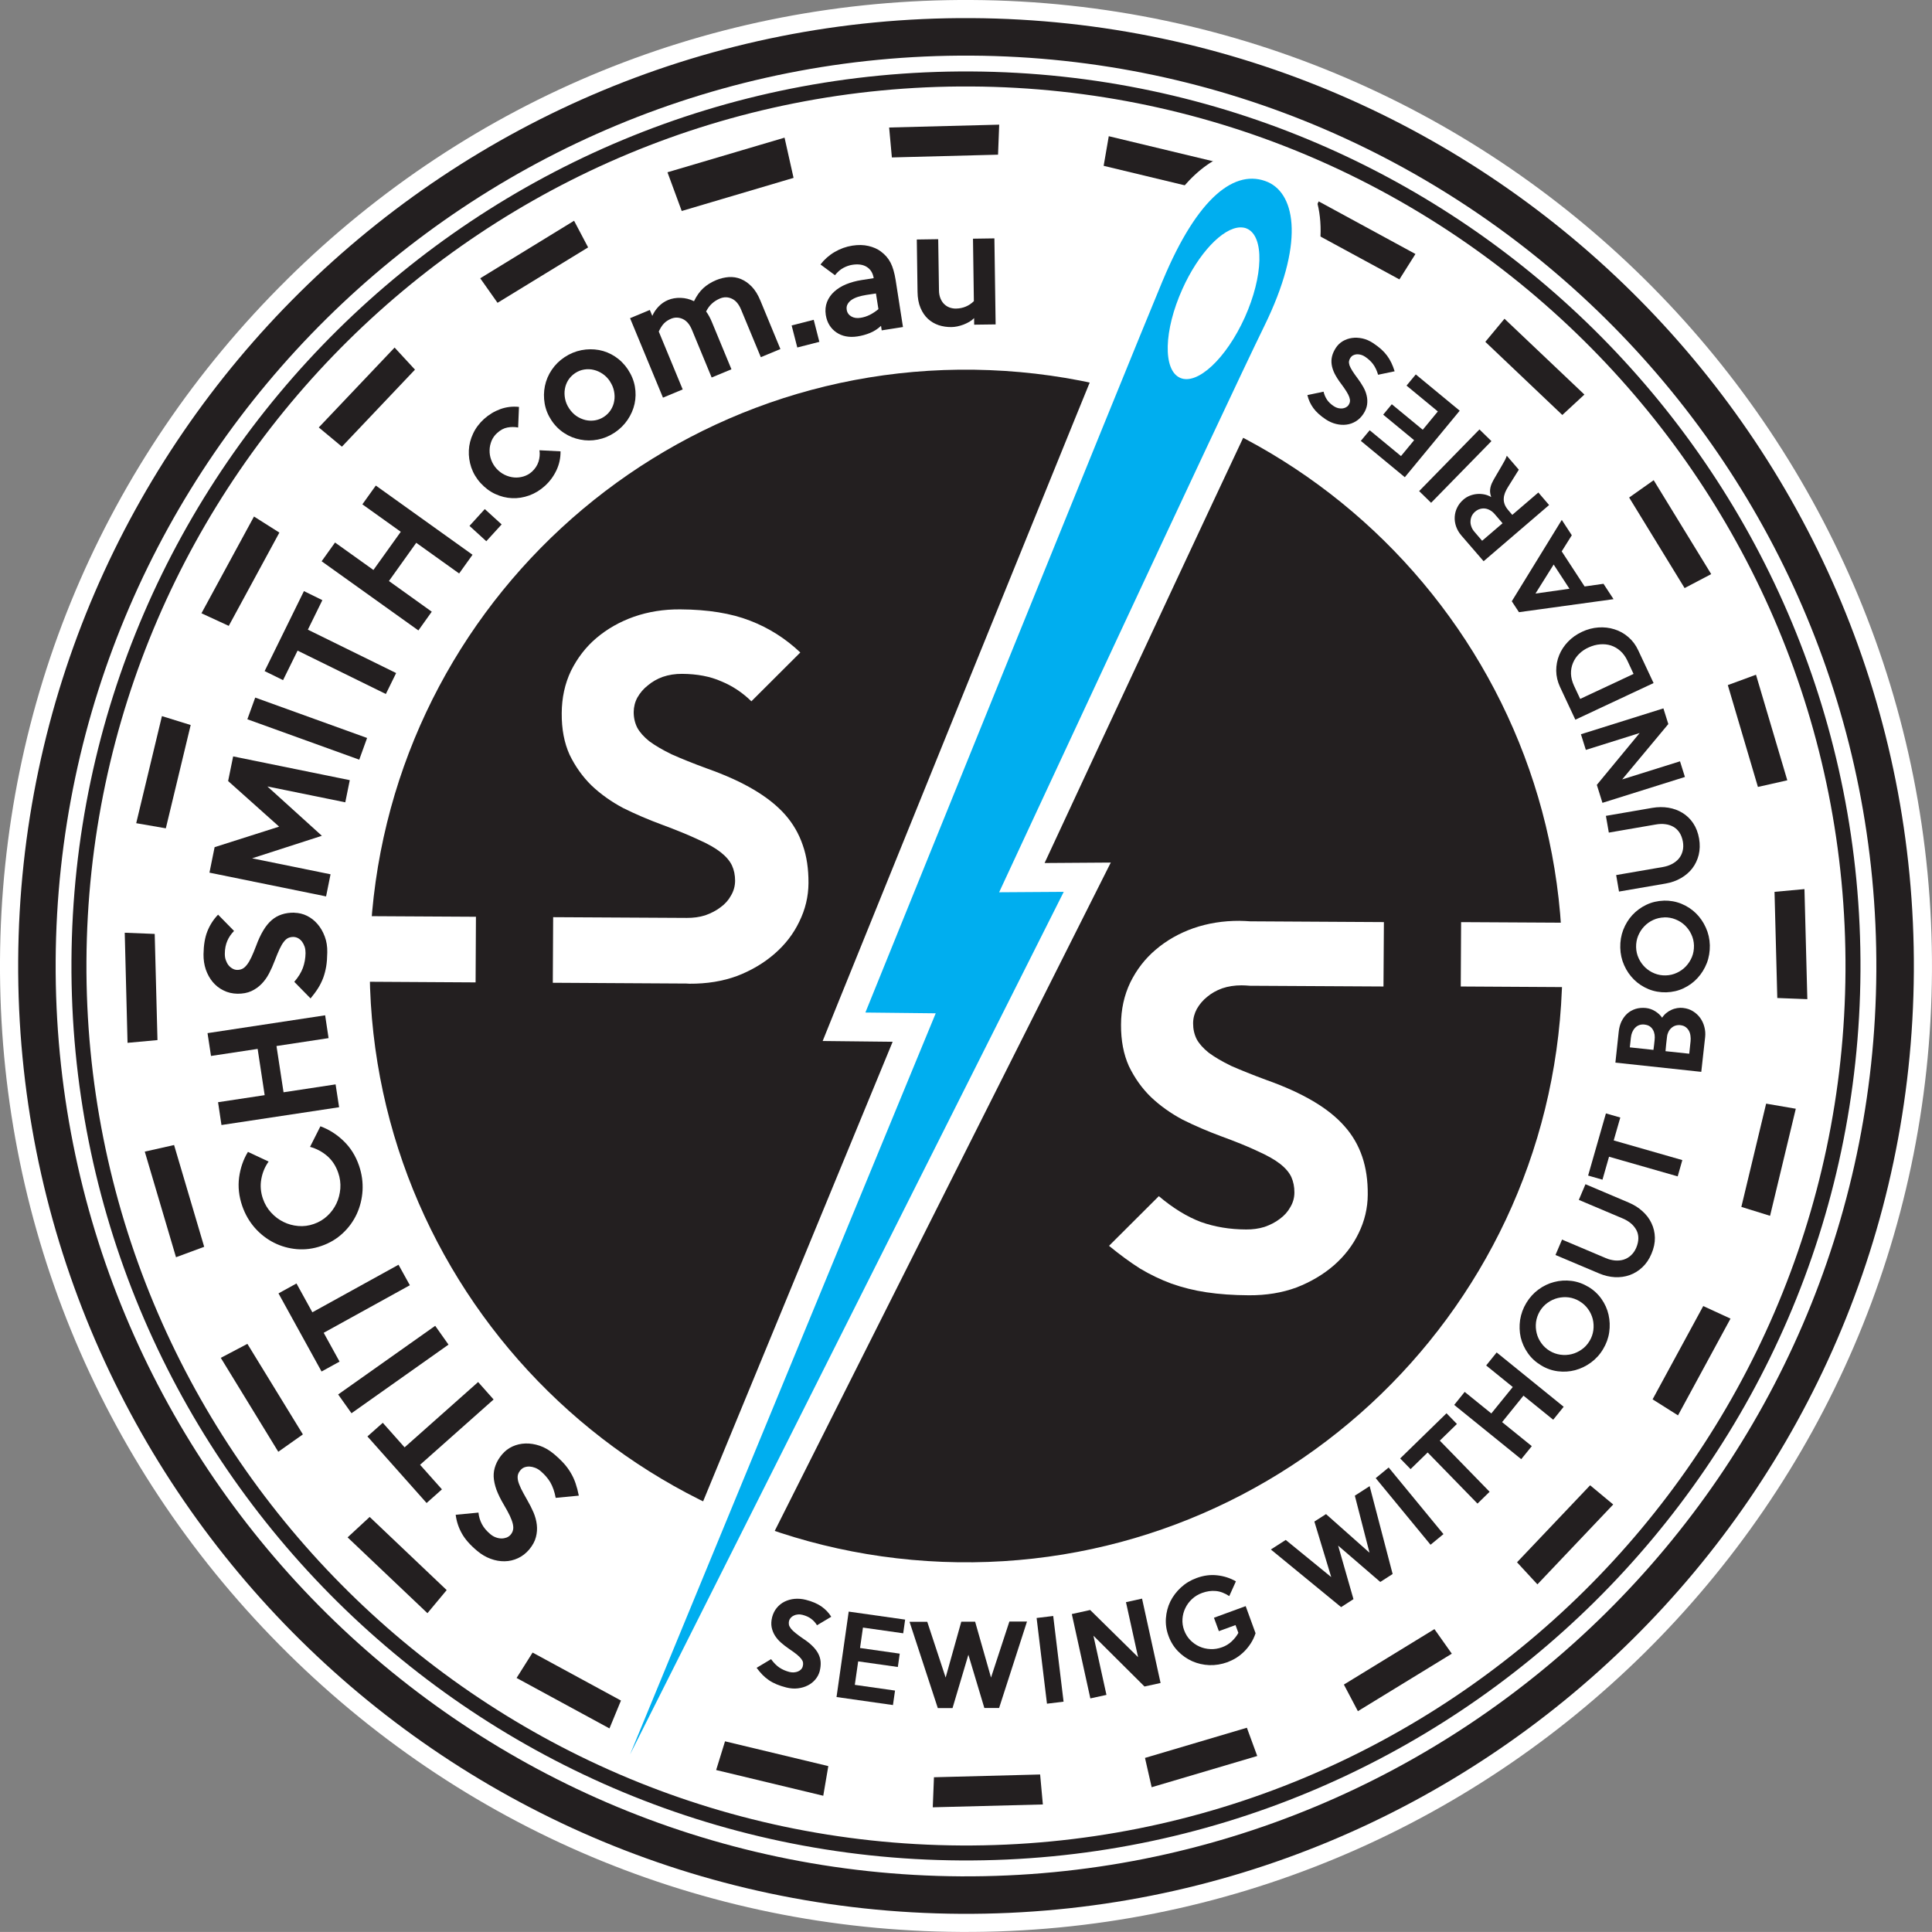 <?xml version="1.0" encoding="UTF-8"?>
<svg xmlns="http://www.w3.org/2000/svg" id="Layer_1" data-name="Layer 1" viewBox="0 0 550.48 550.46">
  <rect x="0" y="0" width="550.48" height="550.46" fill="#808080" stroke="none"/>
  <defs>
    <style>
      .cls-1 {
        fill: #00aeef;
      }

      .cls-1, .cls-2, .cls-3, .cls-4 {
        stroke-width: 0px;
      }

      .cls-1, .cls-3 {
        fill-rule: evenodd;
      }

      .cls-2, .cls-3 {
        fill: #fff;
      }

      .cls-4, .cls-5 {
        fill: #231f20;
      }

      .cls-5 {
        stroke: #231f20;
        stroke-width: 3.18px;
      }
    </style>
  </defs>
  <path class="cls-2" d="m81.82,79.6C29.48,131.34.43,200.26,0,273.67H0c-.41,73.4,27.86,142.65,79.6,194.98,51.74,52.34,120.67,81.39,194.07,81.81,151.76.86,275.93-121.9,276.8-273.65C551.33,125.04,428.57.88,276.81,0c-73.41-.42-142.66,27.85-194.99,79.59Z"></path>
  <g>
    <path class="cls-2" d="m534.62,276.71c-.81,143.03-117.84,258.73-260.86,257.91-143.02-.82-258.72-117.84-257.9-260.86C16.67,130.73,133.7,15.03,276.71,15.85c143.03.81,258.73,117.83,257.91,260.86Z"></path>
    <path class="cls-4" d="m276.77,5.16C127.87,4.32,6.01,124.77,5.18,273.69c-.85,148.91,119.62,270.75,268.53,271.61,148.92.84,270.76-119.62,271.6-268.54C546.15,127.86,425.69,6.01,276.77,5.16Zm257.85,271.55c-.81,143.03-117.84,258.73-260.86,257.91-143.02-.82-258.72-117.84-257.9-260.86C16.67,130.73,133.7,15.03,276.71,15.85c143.03.81,258.73,117.83,257.91,260.86Z"></path>
  </g>
  <path class="cls-4" d="m276.69,20.36c-140.53-.79-255.53,112.88-256.33,253.41-.8,140.54,112.89,255.53,253.43,256.32,140.54.8,255.51-112.88,256.31-253.41.8-140.54-112.88-255.52-253.41-256.32Zm249.14,256.3c-.78,138.18-113.84,249.95-252.02,249.17-138.19-.79-249.96-113.85-249.18-252.02.79-138.18,113.85-249.96,252.03-249.17,138.19.78,249.96,113.84,249.17,252.02Z"></path>
  <g>
    <path class="cls-4" d="m445.02,281.94c-3.7,93.76-82.72,166.78-176.49,163.07-93.75-3.71-166.77-82.72-163.06-176.49,3.69-93.76,82.73-166.77,176.49-163.06,93.77,3.7,166.77,82.71,163.07,176.48Z"></path>
    <g>
      <polygon class="cls-4" points="284.7 35.52 284.37 44.07 254.12 44.86 253.34 36.33 284.7 35.52"></polygon>
      <polygon class="cls-5" points="222.36 41.23 224.23 49.58 195.22 58.17 192.26 50.13 222.36 41.23"></polygon>
      <polygon class="cls-4" points="163.57 62.9 167.57 70.49 141.76 86.28 136.83 79.29 163.57 62.9"></polygon>
      <polygon class="cls-4" points="112.43 99.03 118.24 105.32 97.42 127.27 90.83 121.79 112.43 99.03"></polygon>
      <polygon class="cls-4" points="72.37 147.17 79.6 151.75 65.18 178.33 57.4 174.74 72.37 147.17"></polygon>
      <polygon class="cls-4" points="46.14 204.04 54.33 206.58 47.25 236.01 38.81 234.55 46.14 204.04"></polygon>
      <polygon class="cls-4" points="315.92 38.81 314.46 47.25 343.88 54.32 346.43 46.14 315.92 38.81"></polygon>
      <polygon class="cls-4" points="375.73 57.38 372.14 65.17 398.73 79.61 403.3 72.37 375.73 57.38"></polygon>
      <polygon class="cls-4" points="428.67 90.82 423.21 97.4 445.15 118.24 451.44 112.42 428.67 90.82"></polygon>
      <polygon class="cls-4" points="471.18 136.82 464.19 141.76 479.99 167.56 487.57 163.58 471.18 136.82"></polygon>
      <polygon class="cls-4" points="500.33 192.25 492.3 195.2 500.88 224.22 509.25 222.33 500.33 192.25"></polygon>
      <polygon class="cls-4" points="514.14 253.33 505.61 254.11 506.4 284.36 514.96 284.69 514.14 253.33"></polygon>
      <polygon class="cls-4" points="234.57 511.66 236.01 503.21 206.58 496.15 204.05 504.33 234.57 511.66"></polygon>
      <polygon class="cls-4" points="174.75 493.07 178.34 485.3 151.75 470.86 147.19 478.1 174.75 493.07"></polygon>
      <polygon class="cls-4" points="121.79 459.64 127.27 453.06 105.33 432.22 99.04 438.04 121.79 459.64"></polygon>
      <polygon class="cls-4" points="79.29 413.65 86.3 408.7 70.49 382.9 62.91 386.89 79.29 413.65"></polygon>
      <polygon class="cls-4" points="50.15 358.22 58.18 355.25 49.6 326.25 41.25 328.13 50.15 358.22"></polygon>
      <polygon class="cls-4" points="36.34 297.13 44.87 296.35 44.08 266.1 35.54 265.76 36.34 297.13"></polygon>
      <polygon class="cls-4" points="511.67 315.91 503.22 314.46 496.16 343.88 504.34 346.42 511.67 315.91"></polygon>
      <polygon class="cls-4" points="493.07 375.71 485.3 372.13 470.87 398.71 478.11 403.28 493.07 375.71"></polygon>
      <polygon class="cls-4" points="459.65 428.67 453.07 423.2 432.24 445.14 438.05 451.43 459.65 428.67"></polygon>
      <polygon class="cls-4" points="413.66 471.18 408.71 464.18 382.91 479.98 386.9 487.56 413.66 471.18"></polygon>
      <polygon class="cls-4" points="358.22 500.33 355.27 492.28 326.24 500.88 328.14 509.23 358.22 500.33"></polygon>
      <polygon class="cls-4" points="297.14 514.14 296.36 505.6 266.11 506.39 265.77 514.95 297.14 514.14"></polygon>
    </g>
  </g>
  <path class="cls-2" d="m228.74,240.83c-1.1-3.25-2.79-6.17-5.08-8.76-2.29-2.57-5.27-4.94-8.94-7.1-3.66-2.16-8.06-4.15-13.19-5.97-4.02-1.47-7.38-2.83-10.12-4.05-2.66-1.29-4.76-2.53-6.41-3.75-1.61-1.29-2.74-2.59-3.44-3.88-.67-1.35-1.02-2.87-1-4.48.02-1.45.37-2.85,1.06-4.11.78-1.36,1.77-2.51,2.97-3.44,1.21-1.03,2.63-1.84,4.24-2.43,1.72-.59,3.57-.87,5.52-.86,4.29.03,8.01.73,11.16,2.13,3.17,1.3,6.02,3.19,8.58,5.69l13.94-13.91c-4.19-3.96-8.93-6.99-14.34-9.07-5.36-2.09-12-3.17-19.85-3.21h0c-4.72-.04-9.13.67-13.23,2.1-4.03,1.43-7.6,3.45-10.71,6.09-3,2.55-5.39,5.67-7.22,9.34-1.74,3.66-2.61,7.69-2.63,12.05-.04,4.53.72,8.47,2.24,11.83,1.62,3.34,3.69,6.25,6.23,8.75,2.64,2.5,5.66,4.65,9.09,6.47,3.49,1.72,7.11,3.28,10.88,4.67,4.26,1.58,7.75,3.01,10.49,4.3,2.74,1.2,4.87,2.42,6.4,3.63,1.52,1.21,2.58,2.46,3.18,3.75.59,1.27.89,2.73.89,4.36-.02,1.54-.41,2.94-1.19,4.23-.69,1.28-1.68,2.38-2.97,3.32-1.21.93-2.67,1.69-4.38,2.29-1.62.51-3.35.74-5.23.73l-38.07-.21-.1,18.69,38.06.22c.31.01.58.05.87.05,4.97.03,9.5-.7,13.61-2.22,4.12-1.59,7.68-3.72,10.69-6.35,3.02-2.63,5.34-5.65,6.98-9.07,1.73-3.5,2.62-7.17,2.64-11.04.02-4.01-.5-7.61-1.62-10.78Z"></path>
  <path class="cls-2" d="m353.22,262.37c-4.72-.02-9.12.69-13.23,2.12-4.03,1.43-7.61,3.46-10.7,6.1-3.01,2.54-5.43,5.66-7.24,9.34-1.75,3.66-2.63,7.67-2.64,12.04-.03,4.54.74,8.46,2.25,11.82,1.61,3.33,3.69,6.28,6.24,8.76,2.64,2.51,5.66,4.66,9.07,6.48,3.49,1.74,7.13,3.3,10.88,4.69,4.26,1.56,7.77,2.98,10.5,4.28,2.73,1.22,4.86,2.42,6.4,3.63,1.53,1.2,2.59,2.46,3.19,3.75.57,1.3.88,2.75.87,4.37,0,1.53-.4,2.94-1.18,4.22-.7,1.28-1.7,2.39-2.97,3.32-1.22.94-2.67,1.7-4.37,2.29-1.65.51-3.4.75-5.27.73-4.62-.02-8.9-.73-12.81-2.12-3.95-1.48-7.94-3.93-12.03-7.37l-14.19,14.15c3.05,2.51,5.99,4.66,8.81,6.46,2.91,1.74,5.88,3.16,8.95,4.3,3.18,1.12,6.5,1.96,10.01,2.48,3.59.54,7.6.83,12.07.85,4.95.03,9.48-.71,13.6-2.23,4.12-1.61,7.68-3.73,10.7-6.36,2.99-2.63,5.32-5.66,6.97-9.08,1.72-3.51,2.59-7.16,2.61-11.01.04-4.03-.5-7.63-1.57-10.79-1.11-3.27-2.79-6.18-5.12-8.77-2.28-2.59-5.26-4.94-8.92-7.1-3.67-2.16-8.07-4.15-13.18-5.97-4.02-1.48-7.38-2.84-10.12-4.04-2.66-1.3-4.78-2.55-6.4-3.76-1.62-1.3-2.75-2.59-3.44-3.87-.68-1.38-1.02-2.88-1.01-4.5,0-1.46.37-2.82,1.06-4.1.77-1.36,1.77-2.52,2.95-3.46,1.21-1.01,2.63-1.82,4.26-2.41,1.71-.58,3.55-.86,5.53-.86.8,0,1.59.06,2.39.12l38.05.21.12-18.35-38.08-.22c-1-.07-1.99-.12-3.02-.13h0Zm0,0"></path>
  <polygon class="cls-2" points="416.31 262.74 448.95 262.92 448.84 281.27 416.21 281.08 416.31 262.74"></polygon>
  <path class="cls-3" d="m349.06,44.19c-9.53,3.84-17.84,14.48-25.36,32.55-9.89,23.65-84.04,206.82-84.78,208.67l-4.52,11.2s16.19.18,19.94.22c-8.31,20.16-82.45,199.92-82.45,199.92l14.97,6.83,129.63-257.81s-16.62.11-18.86.13c15.74-33.85,60.68-130.36,69.98-149.34,5.7-11.64,8.62-22.01,8.67-30.63.02-3.79-.51-7.24-1.62-10.31-1.87-5.25-5.33-9.13-9.97-11.24-5.12-2.22-10.47-2.27-15.64-.2Zm-4.67,41.59c1.95-4.32,4.05-7.43,5.83-9.5-.41,3.26-1.34,6.95-3.05,10.77-1.93,4.3-4.05,7.39-5.84,9.47.41-3.26,1.36-6.94,3.06-10.73Z"></path>
  <path class="cls-1" d="m331.3,79.91c-9.96,23.87-84.73,208.59-84.73,208.59l20.04.22-87.09,211.17,123.57-245.78-18.41.12s64.1-137.97,75.54-161.3c11.44-23.32,9.05-37.41,1.09-41.03-9.29-4.04-20.05,4.15-30,28.01h0Zm22.06-15.12c.72,0,1.37.08,1.96.37,4.94,2.2,4.64,13.51-.63,25.25-5.3,11.75-13.57,19.47-18.48,17.23-4.91-2.21-4.62-13.51.67-25.25,4.53-10.12,11.44-17.48,16.51-17.6h-.03Zm0,0"></path>
  <polygon class="cls-2" points="101.92 261.02 135.61 261.21 135.51 279.91 101.82 279.71 101.92 261.02"></polygon>
  <g>
    <g>
      <path class="cls-4" d="m233.58,476.1c-.24.89-.65,1.69-1.24,2.4-.58.7-1.3,1.28-2.15,1.71-.86.45-1.81.72-2.86.85-1.05.13-2.14.04-3.3-.25-1.03-.27-1.96-.56-2.75-.9-.79-.33-1.52-.71-2.17-1.16-.66-.45-1.28-.96-1.84-1.53-.56-.58-1.12-1.25-1.69-2.01l4.12-2.47c.75,1.04,1.54,1.84,2.37,2.4.84.56,1.78.97,2.85,1.25.44.11.88.15,1.29.12.42-.03.81-.12,1.15-.26.35-.14.64-.34.89-.6.24-.25.41-.56.49-.92.1-.37.12-.72.06-1.06-.06-.33-.24-.68-.53-1.05-.29-.37-.71-.78-1.27-1.24-.56-.46-1.29-.97-2.2-1.59-.79-.54-1.55-1.12-2.24-1.73-.71-.61-1.28-1.29-1.75-2.02-.46-.73-.77-1.53-.95-2.4-.16-.87-.12-1.82.15-2.89.27-1.01.71-1.89,1.33-2.64.63-.76,1.37-1.34,2.23-1.77.87-.42,1.82-.69,2.84-.78,1.04-.09,2.1,0,3.19.27,1.83.46,3.3,1.1,4.44,1.89,1.14.8,2.08,1.77,2.81,2.94l-4.06,2.42c-.45-.73-1-1.34-1.66-1.83-.65-.5-1.48-.87-2.47-1.13-.46-.11-.89-.16-1.32-.11-.43.04-.81.13-1.14.3-.33.15-.64.36-.88.63-.24.27-.41.57-.49.91-.1.38-.1.74-.04,1.1.08.35.29.71.58,1.1.31.39.73.79,1.29,1.24.55.45,1.24.97,2.08,1.54,1.11.72,2.01,1.43,2.73,2.15.73.71,1.28,1.44,1.67,2.18.38.73.61,1.5.68,2.32.06.81-.02,1.69-.25,2.62Z"></path>
      <path class="cls-4" d="m254.44,485.82l-16.09-2.29,3.47-24.34,16.08,2.28-.55,3.9-11.47-1.63-.83,5.82,11.31,1.61-.54,3.8-11.3-1.6-.96,6.69,11.46,1.63-.59,4.11Z"></path>
      <path class="cls-4" d="m292.62,462.02l-7.95,24.64h-4.2s-4.55-15.18-4.55-15.18l-4.52,15.21h-4.19s-8.06-24.6-8.06-24.6h5.05s5.24,15.89,5.24,15.89l4.46-15.92h3.94s4.53,15.92,4.53,15.92l5.23-15.96h5.02Z"></path>
      <path class="cls-4" d="m303.05,484.85l-4.74.58-2.95-24.42,4.73-.57,2.95,24.41Z"></path>
      <path class="cls-4" d="m330.68,479.53l-4.58,1-14.55-14.47,3.71,16.86-4.59,1-5.28-24.03,5.23-1.16,13.65,13.44-3.45-15.67,4.58-1.01,5.28,24.04Z"></path>
      <path class="cls-4" d="m357.75,465.34c-.35,1.05-.8,2.01-1.36,2.88-.56.87-1.19,1.65-1.88,2.34-.7.69-1.45,1.29-2.25,1.8-.81.5-1.66.91-2.52,1.24-1.73.62-3.44.9-5.17.84-1.73-.07-3.34-.44-4.86-1.11-1.5-.67-2.87-1.62-4.06-2.84-1.19-1.23-2.1-2.69-2.71-4.38-.61-1.65-.86-3.32-.74-5.02.12-1.69.53-3.28,1.25-4.77.74-1.49,1.75-2.82,3.02-4,1.27-1.17,2.77-2.08,4.48-2.7,1.97-.73,3.94-.99,5.87-.77,1.91.21,3.69.78,5.32,1.72l-1.89,4.2c-1.3-.85-2.59-1.35-3.84-1.45-1.27-.12-2.56.07-3.89.55-1.11.4-2.06.98-2.88,1.74-.82.76-1.45,1.62-1.91,2.59-.47.97-.74,1.99-.81,3.08-.07,1.09.08,2.15.47,3.21.4,1.08.97,2.01,1.72,2.79.76.78,1.62,1.4,2.61,1.85.98.45,2.03.69,3.15.74,1.11.06,2.21-.12,3.32-.52,1.04-.37,1.95-.92,2.73-1.65.78-.73,1.43-1.54,1.93-2.45l-.82-2.22-4.74,1.73-1.4-3.82,9.04-3.31,2.81,7.72Z"></path>
      <path class="cls-4" d="m390.25,423.44l6.55,25.04-3.52,2.26-12.01-10.35,4.37,15.25-3.52,2.27-20.02-16.42,4.24-2.72,12.96,10.58-4.8-15.82,3.32-2.12,12.39,11-4.18-16.25,4.22-2.72Z"></path>
      <path class="cls-4" d="m411.28,437.11l-3.68,3.03-15.62-18.98,3.69-3.03,15.61,18.98Z"></path>
      <path class="cls-4" d="m415.11,405.73l-4.87,4.75,14.19,14.57-3.45,3.37-14.2-14.57-4.87,4.74-2.96-3.04,13.2-12.87,2.96,3.04Z"></path>
      <path class="cls-4" d="m445.54,400.82l-2.99,3.7-8.47-6.86-6.09,7.54,8.46,6.85-3.01,3.71-19.1-15.46,2.99-3.71,7.59,6.14,6.11-7.53-7.58-6.14,2.99-3.71,19.1,15.48Z"></path>
      <path class="cls-4" d="m452.57,366.65c1.51.91,2.76,2.07,3.73,3.45.98,1.39,1.66,2.9,2.02,4.51.36,1.62.44,3.27.19,4.97-.24,1.69-.83,3.31-1.75,4.83-.91,1.54-2.07,2.8-3.46,3.82s-2.9,1.74-4.49,2.17c-1.59.42-3.23.53-4.91.32-1.68-.21-3.29-.77-4.81-1.7-1.53-.92-2.8-2.08-3.76-3.47-.98-1.39-1.66-2.9-2.04-4.5-.36-1.61-.41-3.27-.17-4.97.27-1.7.85-3.31,1.77-4.84.93-1.53,2.07-2.8,3.45-3.81,1.38-1.02,2.88-1.74,4.48-2.15,1.6-.42,3.24-.53,4.93-.32,1.68.21,3.28.78,4.81,1.7Zm-2.49,4.12c-.96-.58-2-.95-3.05-1.1-1.07-.14-2.12-.08-3.16.17-1.03.25-1.99.7-2.88,1.33-.9.63-1.64,1.43-2.23,2.4-.58.98-.95,2.01-1.1,3.11-.14,1.09-.07,2.14.18,3.17.25,1.03.7,1.98,1.34,2.86.62.88,1.42,1.61,2.38,2.2.96.57,1.97.93,3.05,1.08,1.09.15,2.14.1,3.17-.15,1.03-.25,1.99-.7,2.88-1.33.91-.63,1.65-1.44,2.24-2.42.59-.97.94-1.99,1.09-3.08.14-1.09.08-2.14-.17-3.17-.26-1.03-.71-1.99-1.35-2.87-.64-.89-1.43-1.62-2.39-2.19Z"></path>
      <path class="cls-4" d="m451.75,337.42l12.28,5.21c1.51.64,2.84,1.46,3.94,2.47,1.12,1,1.98,2.14,2.58,3.41.61,1.28.94,2.65.97,4.12.03,1.47-.29,3.01-.97,4.6-.64,1.55-1.52,2.83-2.59,3.84-1.08,1.02-2.28,1.76-3.6,2.23-1.33.48-2.74.67-4.23.6-1.49-.08-2.99-.43-4.48-1.06l-12.45-5.26,1.87-4.39,12.47,5.28c.86.37,1.73.58,2.61.67.86.07,1.69,0,2.44-.23.77-.24,1.48-.64,2.1-1.21.63-.57,1.14-1.3,1.53-2.21.4-.96.59-1.86.59-2.7,0-.85-.19-1.62-.56-2.31-.37-.69-.88-1.32-1.52-1.88-.66-.56-1.44-1.03-2.35-1.42l-12.53-5.3,1.89-4.46Z"></path>
      <path class="cls-4" d="m461.67,318.4l-1.88,6.54,19.55,5.6-1.32,4.64-19.56-5.6-1.87,6.54-4.09-1.17,5.07-17.71,4.09,1.17Z"></path>
      <path class="cls-4" d="m479.61,287.2c1.02.11,1.94.42,2.76.93.83.51,1.51,1.15,2.06,1.9.55.77.95,1.62,1.19,2.56.25.94.33,1.91.22,2.92l-1.1,9.89-24.47-2.63.95-8.82c.11-1.06.37-2.03.78-2.91.43-.87.97-1.62,1.63-2.22.68-.62,1.48-1.06,2.38-1.35.9-.28,1.9-.37,2.97-.26.94.11,1.8.4,2.61.91.81.5,1.48,1.12,2,1.85.32-.5.71-.94,1.16-1.31.45-.38.95-.69,1.48-.92.53-.25,1.09-.41,1.67-.51.57-.09,1.14-.11,1.72-.04Zm-11.03,4.72c-.58-.06-1.11,0-1.56.17-.46.18-.85.44-1.17.8-.33.34-.58.76-.79,1.23-.19.47-.32.98-.37,1.51l-.31,2.79,6.73.72c.08-.51.14-.97.18-1.38.06-.41.1-.87.15-1.4.07-.53.06-1.05,0-1.55-.08-.51-.22-.96-.46-1.36-.22-.41-.52-.75-.92-1.02-.39-.27-.89-.43-1.48-.5Zm10.22.17c-.52-.05-.98,0-1.44.14-.45.15-.83.38-1.16.69-.34.3-.61.66-.82,1.09-.21.42-.35.89-.4,1.4-.1.69-.17,1.36-.24,2.04-.06.67-.13,1.36-.19,2.06l6.76.72.38-3.55c.05-.52.05-1.03-.03-1.55-.06-.52-.21-1-.44-1.43-.23-.42-.54-.77-.94-1.07-.39-.29-.88-.46-1.48-.53Z"></path>
      <path class="cls-4" d="m474.07,256.61c1.76-.04,3.44.26,5.01.9,1.58.65,2.95,1.55,4.14,2.71,1.18,1.17,2.12,2.52,2.82,4.09.71,1.56,1.09,3.23,1.14,5.01.03,1.79-.24,3.48-.86,5.09-.63,1.6-1.5,3.02-2.62,4.23-1.11,1.23-2.45,2.2-3.97,2.93-1.52.73-3.19,1.11-4.97,1.17-1.78.04-3.46-.26-5.04-.9-1.57-.65-2.96-1.55-4.14-2.72-1.17-1.16-2.12-2.52-2.81-4.09-.7-1.56-1.07-3.24-1.11-5.03-.04-1.79.24-3.48.85-5.07.62-1.59,1.49-3.01,2.6-4.22,1.14-1.22,2.47-2.2,4-2.92,1.52-.73,3.19-1.11,4.96-1.17Zm.13,4.79c-1.12.03-2.18.27-3.17.73-.98.45-1.83,1.07-2.56,1.84-.73.76-1.3,1.66-1.72,2.67-.41,1.02-.6,2.09-.58,3.22.03,1.16.28,2.23.75,3.22.46.98,1.09,1.85,1.85,2.58.77.72,1.65,1.29,2.66,1.7,1,.4,2.07.59,3.19.56,1.1-.03,2.16-.27,3.16-.74.98-.45,1.85-1.07,2.57-1.83.73-.78,1.31-1.67,1.73-2.68.42-1.02.59-2.1.58-3.25-.03-1.13-.28-2.2-.75-3.19-.46-.99-1.08-1.85-1.85-2.59-.77-.72-1.66-1.29-2.68-1.69-1.01-.41-2.07-.59-3.18-.57Z"></path>
      <path class="cls-4" d="m457.58,232.46l13.16-2.27c1.63-.28,3.16-.29,4.65-.05,1.47.25,2.81.73,4.01,1.48,1.21.74,2.22,1.72,3.04,2.94.82,1.22,1.38,2.69,1.68,4.38.28,1.65.24,3.2-.11,4.64-.36,1.43-.97,2.72-1.82,3.83-.86,1.12-1.95,2.05-3.24,2.79-1.29.75-2.74,1.26-4.34,1.54l-13.31,2.29-.81-4.7,13.34-2.3c.93-.16,1.78-.44,2.55-.85.78-.4,1.42-.91,1.94-1.51.52-.61.88-1.33,1.1-2.15.22-.82.25-1.71.09-2.68-.19-1.03-.51-1.9-.97-2.6-.46-.7-1.03-1.25-1.71-1.64-.7-.39-1.45-.66-2.3-.76-.85-.12-1.75-.09-2.73.08l-13.4,2.31-.83-4.76Z"></path>
      <path class="cls-4" d="m473.95,201.84l1.4,4.46-13.15,15.78,16.48-5.16,1.4,4.46-23.5,7.37-1.6-5.12,12.2-14.77-15.33,4.81-1.4-4.46,23.49-7.37Z"></path>
      <path class="cls-4" d="m450.73,180.03c1.54-.72,3.11-1.14,4.7-1.25,1.6-.11,3.1.06,4.55.52,1.46.45,2.78,1.18,3.97,2.21,1.18,1.01,2.14,2.28,2.84,3.81l4.36,9.3-22.29,10.44-4.36-9.31c-.71-1.53-1.07-3.07-1.09-4.64,0-1.57.27-3.05.85-4.45.57-1.4,1.4-2.67,2.52-3.83,1.11-1.16,2.43-2.08,3.96-2.8Zm1.94,4.43c-1.05.46-1.96,1.09-2.74,1.85-.78.77-1.35,1.63-1.75,2.59-.4.96-.59,1.99-.56,3.09.04,1.11.33,2.24.86,3.39l1.76,3.76,15.21-7.12-1.75-3.76c-.54-1.14-1.2-2.06-2.01-2.78-.8-.72-1.69-1.23-2.66-1.56-.98-.31-2.01-.42-3.08-.33-1.09.08-2.18.37-3.28.87Z"></path>
      <path class="cls-4" d="m444.99,148.13l2.86,4.38-2.88,4.59,6.53,10,5.38-.76,2.86,4.38-26.95,3.71-2.04-3.11,14.25-23.19Zm-2.31,12.72l-5.18,8.27,9.68-1.37-4.5-6.9Z"></path>
      <path class="cls-4" d="m429.32,129.84l3.43,3.99-3.11,4.98c-.33.55-.63,1.09-.83,1.62-.21.55-.33,1.09-.35,1.63-.04.53.06,1.08.25,1.62.19.54.55,1.1,1.02,1.66l1.16,1.36,7.43-6.37,3.06,3.57-18.66,16.01-6.36-7.36c-.68-.79-1.17-1.66-1.49-2.57-.31-.92-.44-1.84-.38-2.75.06-.9.28-1.78.71-2.63.41-.84,1-1.59,1.76-2.25.54-.47,1.14-.83,1.8-1.1.67-.26,1.35-.43,2.04-.49.7-.07,1.41-.02,2.11.11.71.14,1.36.4,1.98.76-.29-.78-.4-1.53-.3-2.26.09-.73.33-1.45.72-2.16.17-.34.33-.66.53-.98.19-.33.38-.65.58-1,.21-.35.42-.72.66-1.12.23-.41.5-.85.78-1.34.37-.61.67-1.15.91-1.61.23-.46.43-.9.56-1.31Zm-9.01,15.94c-.43.37-.75.79-.98,1.27-.2.46-.33.96-.34,1.47-.04.5.06,1.02.24,1.52.17.51.45.98.82,1.42l2.25,2.62,5.82-4.99-2.25-2.62c-.38-.44-.79-.79-1.25-1.05-.46-.27-.93-.45-1.44-.52-.47-.06-.97-.03-1.45.11-.5.13-.97.39-1.41.77Z"></path>
      <path class="cls-4" d="m421.54,122.36l3.41,3.33-17.19,17.57-3.41-3.33,17.19-17.58Z"></path>
      <path class="cls-4" d="m403.39,106.68l12.52,10.34-15.64,18.95-12.53-10.35,2.52-3.03,8.92,7.36,3.74-4.53-8.81-7.27,2.45-2.97,8.82,7.27,4.3-5.22-8.92-7.36,2.65-3.2Z"></path>
      <path class="cls-4" d="m380.64,99.08c.51-.77,1.16-1.39,1.95-1.87.8-.47,1.66-.77,2.62-.91.94-.14,1.93-.09,2.97.13,1.02.22,2.03.66,3.03,1.31.89.59,1.65,1.17,2.3,1.74.64.57,1.2,1.18,1.67,1.81.48.64.89,1.32,1.24,2.05.35.73.67,1.55.95,2.45l-4.71.99c-.36-1.23-.85-2.24-1.45-3.05-.6-.79-1.37-1.5-2.29-2.11-.38-.25-.76-.43-1.17-.54-.42-.11-.8-.15-1.17-.13-.39.03-.72.12-1.04.29-.31.16-.57.4-.77.7-.21.32-.34.66-.4.99-.05.33,0,.72.14,1.17.17.44.43.97.81,1.57.39.62.91,1.35,1.56,2.22.57.78,1.1,1.56,1.55,2.37.46.81.79,1.63.97,2.47.2.84.24,1.69.12,2.57-.13.88-.48,1.77-1.09,2.68-.58.87-1.29,1.56-2.12,2.07-.85.51-1.73.82-2.68.94-.95.12-1.92.06-2.94-.19-.99-.24-1.98-.67-2.92-1.29-1.57-1.04-2.75-2.12-3.57-3.24-.81-1.13-1.38-2.35-1.69-3.7l4.61-.97c.19.84.52,1.59.97,2.28.46.68,1.11,1.31,1.97,1.87.4.26.8.44,1.22.54.41.09.81.12,1.17.09.38-.04.71-.14,1.04-.31.32-.17.58-.4.77-.69.21-.33.34-.66.38-1.02.04-.36-.04-.77-.19-1.22-.17-.47-.43-1-.81-1.6-.38-.61-.87-1.32-1.48-2.14-.8-1.04-1.41-2.01-1.88-2.92-.45-.91-.73-1.78-.85-2.6-.12-.82-.08-1.62.12-2.41.19-.78.57-1.58,1.09-2.39Z"></path>
    </g>
    <g>
      <path class="cls-4" d="m143.06,414.4c.82-.97,1.79-1.72,2.96-2.26,1.15-.52,2.39-.81,3.7-.85,1.33-.04,2.68.18,4.05.64,1.37.46,2.7,1.23,3.96,2.27,1.13.94,2.09,1.86,2.89,2.73.79.88,1.46,1.79,2.01,2.74.56.93,1.02,1.94,1.37,2.98.36,1.05.67,2.22.92,3.5l-6.59.63c-.32-1.74-.83-3.2-1.52-4.4-.7-1.19-1.64-2.27-2.81-3.25-.47-.4-.98-.7-1.52-.91-.55-.21-1.08-.33-1.59-.36-.51-.02-1,.06-1.46.22-.45.17-.84.46-1.16.85-.35.41-.58.84-.7,1.29-.12.45-.1.99.02,1.62.14.62.43,1.39.85,2.28.45.89,1.03,1.99,1.78,3.28.67,1.15,1.25,2.3,1.77,3.48.5,1.18.83,2.36.96,3.54.14,1.17.06,2.36-.25,3.54-.3,1.19-.94,2.35-1.89,3.51-.93,1.1-2,1.94-3.22,2.5-1.21.57-2.49.86-3.82.88-1.32.02-2.65-.21-3.99-.71-1.33-.49-2.6-1.23-3.79-2.23-2-1.66-3.47-3.32-4.4-4.99-.93-1.66-1.52-3.44-1.75-5.32l6.49-.62c.11,1.17.45,2.26.97,3.27.53,1.01,1.33,1.96,2.41,2.87.5.42,1.01.72,1.57.92.56.21,1.09.3,1.6.31.51,0,1-.09,1.47-.26.46-.19.85-.46,1.16-.83.34-.42.57-.86.67-1.35.11-.48.09-1.04-.06-1.7-.15-.66-.44-1.43-.85-2.32-.43-.88-.99-1.94-1.71-3.15-.92-1.54-1.62-2.98-2.11-4.29-.47-1.32-.73-2.55-.79-3.69-.04-1.14.15-2.23.55-3.28.39-1.05,1.01-2.09,1.87-3.11Z"></path>
      <path class="cls-4" d="m109.06,405.39l6.22,7,20.95-18.61,4.41,4.97-20.95,18.61,6.23,7-4.37,3.89-16.86-18.97,4.37-3.88Z"></path>
      <path class="cls-4" d="m124,377.76l3.79,5.36-27.64,19.55-3.8-5.35,27.65-19.56Z"></path>
      <path class="cls-4" d="m84.48,365.7l4.52,8.21,24.55-13.55,3.23,5.84-24.55,13.55,4.52,8.21-5.13,2.82-12.27-22.26,5.12-2.82Z"></path>
      <path class="cls-4" d="m91.29,320.91c2.49.92,4.72,2.34,6.65,4.23,1.95,1.88,3.4,4.2,4.35,6.96.82,2.38,1.14,4.75,1.01,7.14-.15,2.39-.71,4.61-1.66,6.68-.97,2.07-2.29,3.9-4.01,5.49-1.7,1.59-3.72,2.79-6.04,3.59-2.32.81-4.65,1.11-6.97.92-2.33-.2-4.52-.81-6.56-1.84-2.04-1.03-3.86-2.44-5.44-4.22-1.57-1.79-2.78-3.88-3.6-6.25-.95-2.75-1.24-5.46-.89-8.15.37-2.69,1.2-5.1,2.52-7.26l5.89,2.76c-1.07,1.48-1.76,3.15-2.09,5.01-.33,1.86-.18,3.73.47,5.6.52,1.49,1.29,2.81,2.33,3.93,1.03,1.13,2.2,2.01,3.52,2.66,1.32.65,2.73,1.04,4.22,1.16,1.49.13,2.98-.06,4.44-.58,1.45-.5,2.72-1.26,3.82-2.28,1.1-1.02,1.96-2.2,2.6-3.53.63-1.32.99-2.74,1.12-4.27.11-1.52-.08-3.03-.61-4.53-.68-1.97-1.74-3.57-3.15-4.78-1.42-1.22-3.05-2.08-4.87-2.58l2.96-5.87Z"></path>
      <path class="cls-4" d="m92.64,289.28l.98,6.51-14.84,2.25,2.01,13.18,14.83-2.25,1,6.51-33.52,5.07-.97-6.5,13.28-2.01-2-13.18-13.29,2.01-.99-6.5,33.5-5.08Z"></path>
      <path class="cls-4" d="m83.89,260.07c1.26.03,2.48.32,3.6.88,1.14.57,2.14,1.35,3,2.36.86,1,1.54,2.18,2.05,3.55.51,1.36.75,2.87.71,4.51-.02,1.48-.11,2.79-.3,3.96-.2,1.17-.48,2.27-.86,3.3-.39,1.02-.87,2-1.46,2.94-.59.94-1.32,1.91-2.14,2.91l-4.64-4.73c1.15-1.34,1.97-2.66,2.45-3.96.47-1.3.74-2.7.76-4.23,0-.62-.07-1.22-.24-1.76-.19-.56-.43-1.04-.73-1.46-.31-.41-.66-.74-1.09-.99-.42-.24-.88-.37-1.39-.39-.54,0-1.02.09-1.45.28-.43.19-.84.53-1.24,1.04-.42.5-.82,1.2-1.25,2.1-.42.9-.89,2.04-1.43,3.45-.47,1.24-.99,2.42-1.59,3.56-.6,1.14-1.31,2.12-2.15,2.98-.84.85-1.8,1.53-2.92,2.04-1.11.5-2.41.74-3.91.73-1.45-.03-2.78-.33-3.98-.94-1.22-.59-2.23-1.4-3.08-2.41-.85-1.02-1.5-2.2-1.97-3.55-.45-1.35-.67-2.8-.65-4.36.04-2.6.4-4.79,1.11-6.56.71-1.77,1.72-3.34,3.04-4.71l4.55,4.64c-.83.84-1.47,1.78-1.92,2.82-.45,1.04-.7,2.26-.71,3.68,0,.65.07,1.25.28,1.81.19.55.44,1.03.75,1.43.32.41.71.73,1.14.98.44.25.89.38,1.37.38.53,0,1.02-.1,1.47-.32.44-.22.87-.6,1.28-1.13.42-.52.84-1.24,1.26-2.12.42-.89.88-1.99,1.38-3.31.62-1.69,1.29-3.13,2.02-4.34.72-1.2,1.51-2.19,2.37-2.93.86-.75,1.82-1.3,2.9-1.65,1.06-.36,2.25-.52,3.59-.51Z"></path>
      <path class="cls-4" d="m99.66,222.3l-1.28,6.3-22.19-4.52,15.52,14.06-19.88,6.42,22.35,4.55-1.27,6.3-33.23-6.77,1.47-7.26,18.38-5.85-14.53-12.99,1.43-7.02,33.24,6.77Z"></path>
      <path class="cls-4" d="m104.59,210.28l-2.23,6.17-31.88-11.51,2.24-6.18,31.88,11.51Z"></path>
      <path class="cls-4" d="m91.85,171l-4.13,8.41,25.15,12.36-2.93,5.97-25.15-12.36-4.14,8.41-5.25-2.58,11.2-22.79,5.25,2.58Z"></path>
      <path class="cls-4" d="m134.64,158.06l-3.82,5.34-12.22-8.74-7.78,10.89,12.2,8.74-3.81,5.34-27.57-19.71,3.82-5.34,10.94,7.82,7.79-10.88-10.94-7.82,3.83-5.35,27.56,19.72Z"></path>
      <path class="cls-4" d="m142.93,149.42l-4.37,4.79-4.79-4.37,4.36-4.79,4.8,4.37Z"></path>
      <path class="cls-4" d="m159.71,128.61c.03,1.88-.36,3.68-1.17,5.4-.82,1.72-1.92,3.22-3.36,4.5-1.33,1.19-2.78,2.08-4.39,2.66-1.62.58-3.23.84-4.87.77-1.63-.07-3.24-.46-4.8-1.18-1.56-.72-2.95-1.77-4.19-3.13-1.22-1.34-2.09-2.82-2.65-4.44-.54-1.62-.77-3.25-.69-4.88.07-1.63.48-3.22,1.21-4.77.73-1.56,1.77-2.94,3.11-4.16,1.38-1.24,2.93-2.18,4.62-2.8,1.71-.62,3.49-.84,5.34-.64l-.24,5.87c-1.01-.19-2.02-.19-3.05,0-1.03.19-2.01.72-2.93,1.57-.71.63-1.23,1.37-1.59,2.22-.34.86-.55,1.73-.56,2.65-.03.92.11,1.83.45,2.76.33.92.83,1.75,1.51,2.51.68.75,1.46,1.34,2.34,1.77.87.42,1.77.67,2.68.75.9.08,1.8-.02,2.69-.29.89-.27,1.7-.72,2.39-1.35.9-.82,1.52-1.76,1.88-2.86.33-1.1.44-2.18.26-3.25l5.99.31Z"></path>
      <path class="cls-4" d="m178.92,105.29c1.01,1.53,1.67,3.14,1.97,4.82.3,1.69.27,3.32-.08,4.94-.35,1.61-1.02,3.13-1.98,4.56-.98,1.44-2.21,2.66-3.71,3.66-1.51,1-3.12,1.66-4.79,1.98-1.7.33-3.35.33-4.98,0-1.63-.31-3.17-.92-4.6-1.86-1.43-.93-2.66-2.15-3.65-3.66-.98-1.49-1.62-3.07-1.91-4.76-.29-1.69-.26-3.35.07-4.99.34-1.63.98-3.17,1.94-4.59.96-1.43,2.17-2.63,3.66-3.62,1.5-1,3.1-1.66,4.81-2,1.7-.33,3.36-.33,4.99-.04,1.62.3,3.15.91,4.59,1.86s2.66,2.18,3.67,3.68Zm-5.11,3.38c-.58-.87-1.27-1.58-2.07-2.13-.82-.56-1.65-.93-2.56-1.15-.9-.22-1.82-.25-2.74-.1-.91.14-1.76.49-2.57,1.02-.79.53-1.44,1.19-1.95,1.97-.49.78-.82,1.64-.97,2.55-.16.92-.13,1.85.06,2.81.19.96.58,1.88,1.16,2.75.58.87,1.26,1.58,2.06,2.14.81.55,1.66.92,2.57,1.15.91.21,1.81.24,2.73.09.91-.15,1.77-.49,2.57-1.02.8-.53,1.45-1.19,1.94-1.97.5-.79.83-1.64.97-2.55.17-.91.13-1.86-.06-2.81-.19-.96-.58-1.87-1.16-2.74Z"></path>
      <path class="cls-4" d="m222.37,99.45l-5.59,2.32-5.61-13.52c-.66-1.6-1.54-2.64-2.66-3.15-1.1-.51-2.22-.52-3.35-.06-.85.36-1.62.83-2.28,1.43-.66.59-1.23,1.36-1.69,2.28.61.82,1.15,1.8,1.63,2.96l5.59,13.51-5.64,2.34-5.59-13.52c-.65-1.6-1.54-2.64-2.65-3.15-1.1-.5-2.21-.53-3.31-.08-.85.36-1.55.82-2.08,1.39-.53.56-1,1.33-1.44,2.27l6.82,16.49-5.62,2.34-9.38-22.64,5.63-2.34.71,1.68c.43-.97,1.02-1.87,1.8-2.67.78-.81,1.67-1.42,2.67-1.84,1.08-.45,2.29-.66,3.6-.62,1.33.04,2.59.35,3.81.95.75-1.53,1.62-2.77,2.64-3.71,1.03-.94,2.25-1.7,3.68-2.3,1.18-.48,2.38-.77,3.57-.86,1.21-.08,2.36.1,3.46.55,1.1.45,2.13,1.17,3.09,2.15.97,1,1.79,2.34,2.48,4.01l5.7,13.8Z"></path>
      <path class="cls-4" d="m233.46,97.4l-6.29,1.61-1.61-6.28,6.29-1.61,1.61,6.29Z"></path>
      <path class="cls-4" d="m257.27,93.18l-6.05.95-.19-1.29c-.95.89-1.99,1.56-3.14,2.03-1.14.47-2.35.8-3.6.99-1.18.18-2.27.17-3.28-.03-1-.19-1.89-.57-2.69-1.11-.81-.55-1.47-1.24-1.99-2.07-.52-.83-.86-1.8-1.04-2.89-.21-1.37-.08-2.61.35-3.72.44-1.12,1.12-2.09,2.05-2.94.93-.84,2.05-1.55,3.39-2.1,1.33-.54,2.8-.95,4.39-1.2l3.47-.54c-.23-1.43-.86-2.48-1.92-3.17-1.05-.69-2.43-.91-4.17-.64-.84.13-1.68.42-2.53.87-.84.44-1.65,1.14-2.42,2.09l-4.12-3.05c1.1-1.43,2.43-2.62,4.02-3.55,1.58-.93,3.27-1.54,5.06-1.82,1.67-.26,3.2-.23,4.6.1,1.39.33,2.56.84,3.5,1.55,1.23.9,2.15,1.97,2.79,3.21.64,1.25,1.11,2.89,1.44,4.93l2.09,13.4Zm-6.98-5.08l-.71-4.48-2.77.42c-.84.14-1.62.31-2.35.54-.71.23-1.32.52-1.84.87-.5.36-.88.76-1.12,1.23-.27.46-.34.99-.25,1.58.13.84.57,1.47,1.3,1.9.73.43,1.62.56,2.66.39.9-.13,1.76-.42,2.6-.83.84-.42,1.65-.96,2.47-1.63Z"></path>
      <path class="cls-4" d="m283.68,92.43l-6.11.08-.02-1.87c-.4.41-.85.76-1.37,1.06-.52.3-1.08.56-1.63.78-.58.22-1.18.39-1.78.52-.59.12-1.17.19-1.71.19-1.24.01-2.43-.16-3.58-.53-1.15-.39-2.16-.98-3.05-1.78-.89-.82-1.61-1.86-2.15-3.15-.55-1.29-.83-2.83-.85-4.61l-.21-14.88,6.1-.09.22,14.59c0,.87.16,1.63.43,2.3.28.66.63,1.21,1.09,1.64.43.42.96.74,1.53.95.58.2,1.18.3,1.8.29,1.97-.03,3.67-.73,5.09-2.11l-.25-17.8,6.1-.09.35,24.5Z"></path>
    </g>
  </g>
</svg>
